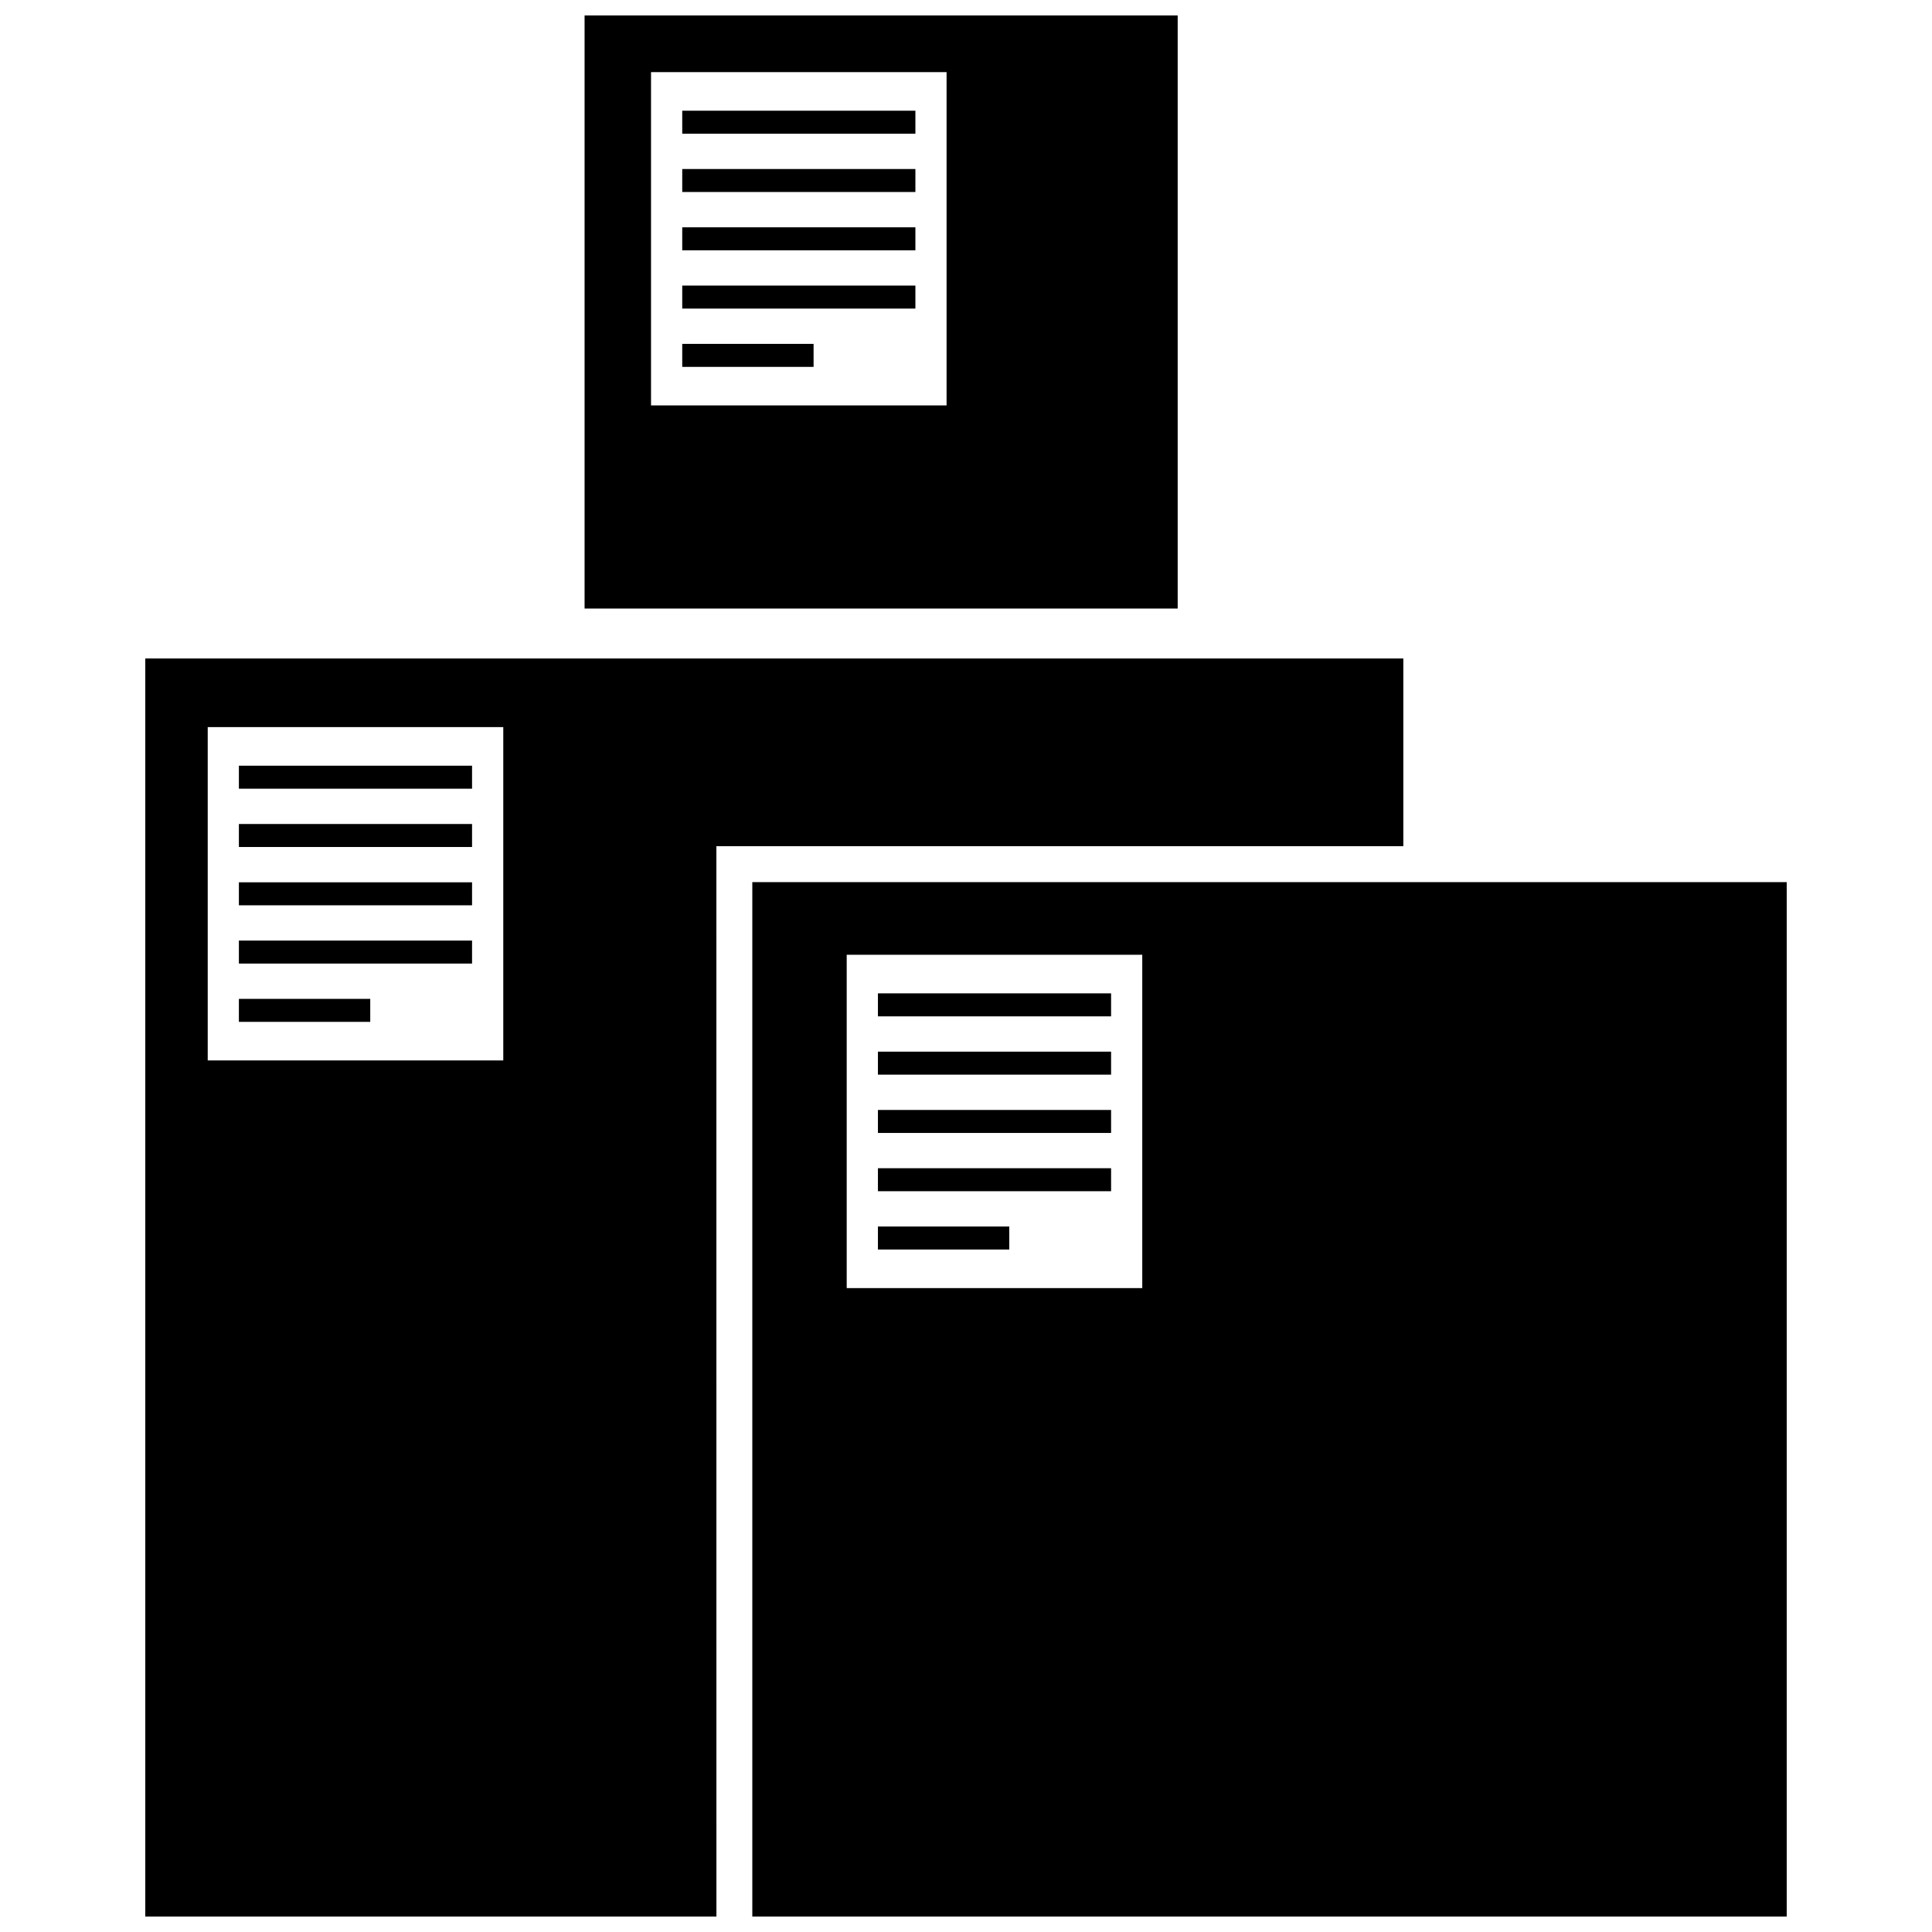 <?xml version="1.0" encoding="UTF-8"?>
<!-- Uploaded to: ICON Repo, www.svgrepo.com, Generator: ICON Repo Mixer Tools -->
<svg width="800px" height="800px" version="1.1" viewBox="144 144 512 512" xmlns="http://www.w3.org/2000/svg">
 <defs>
  <clipPath id="c">
   <path d="m182 318h334v333.9h-334z"/>
  </clipPath>
  <clipPath id="b">
   <path d="m343 377h275v274.9h-275z"/>
  </clipPath>
  <clipPath id="a">
   <path d="m298 148.09h159v157.91h-159z"/>
  </clipPath>
 </defs>
 <g clip-path="url(#c)">
  <path d="m333.85 368.24h182.05v-49.742h-333.4v333.4h151.36zm-56.477 56.785h-78.324v-88.332h78.324z"/>
 </g>
 <g clip-path="url(#b)">
  <path d="m617.5 651.9v-274.13h-274.13v274.13zm-170.79-166.54h-78.324v-88.336h78.324z"/>
 </g>
 <path d="m376.66 407.25h61.789v6.094h-61.789z"/>
 <path d="m376.66 422.7h61.789v6.094h-61.789z"/>
 <path d="m376.66 438.15h61.789v6.094h-61.789z"/>
 <path d="m376.66 453.59h61.789v6.094h-61.789z"/>
 <path d="m376.66 469.04h34.809v6.094h-34.809z"/>
 <g clip-path="url(#a)">
  <path d="m298.92 305.27h157.18v-157.18h-157.18zm17.609-142.16h78.324v88.328h-78.324z"/>
 </g>
 <path d="m207.31 346.92h61.789v6.094h-61.789z"/>
 <path d="m207.31 362.37h61.789v6.094h-61.789z"/>
 <path d="m207.31 377.82h61.789v6.094h-61.789z"/>
 <path d="m207.31 393.26h61.789v6.094h-61.789z"/>
 <path d="m207.31 408.71h34.809v6.094h-34.809z"/>
 <path d="m324.8 173.34h61.789v6.09h-61.789z"/>
 <path d="m324.8 188.79h61.789v6.09h-61.789z"/>
 <path d="m324.8 204.24h61.789v6.09h-61.789z"/>
 <path d="m324.8 219.68h61.789v6.098h-61.789z"/>
 <path d="m324.8 235.13h34.809v6.098h-34.809z"/>
</svg>